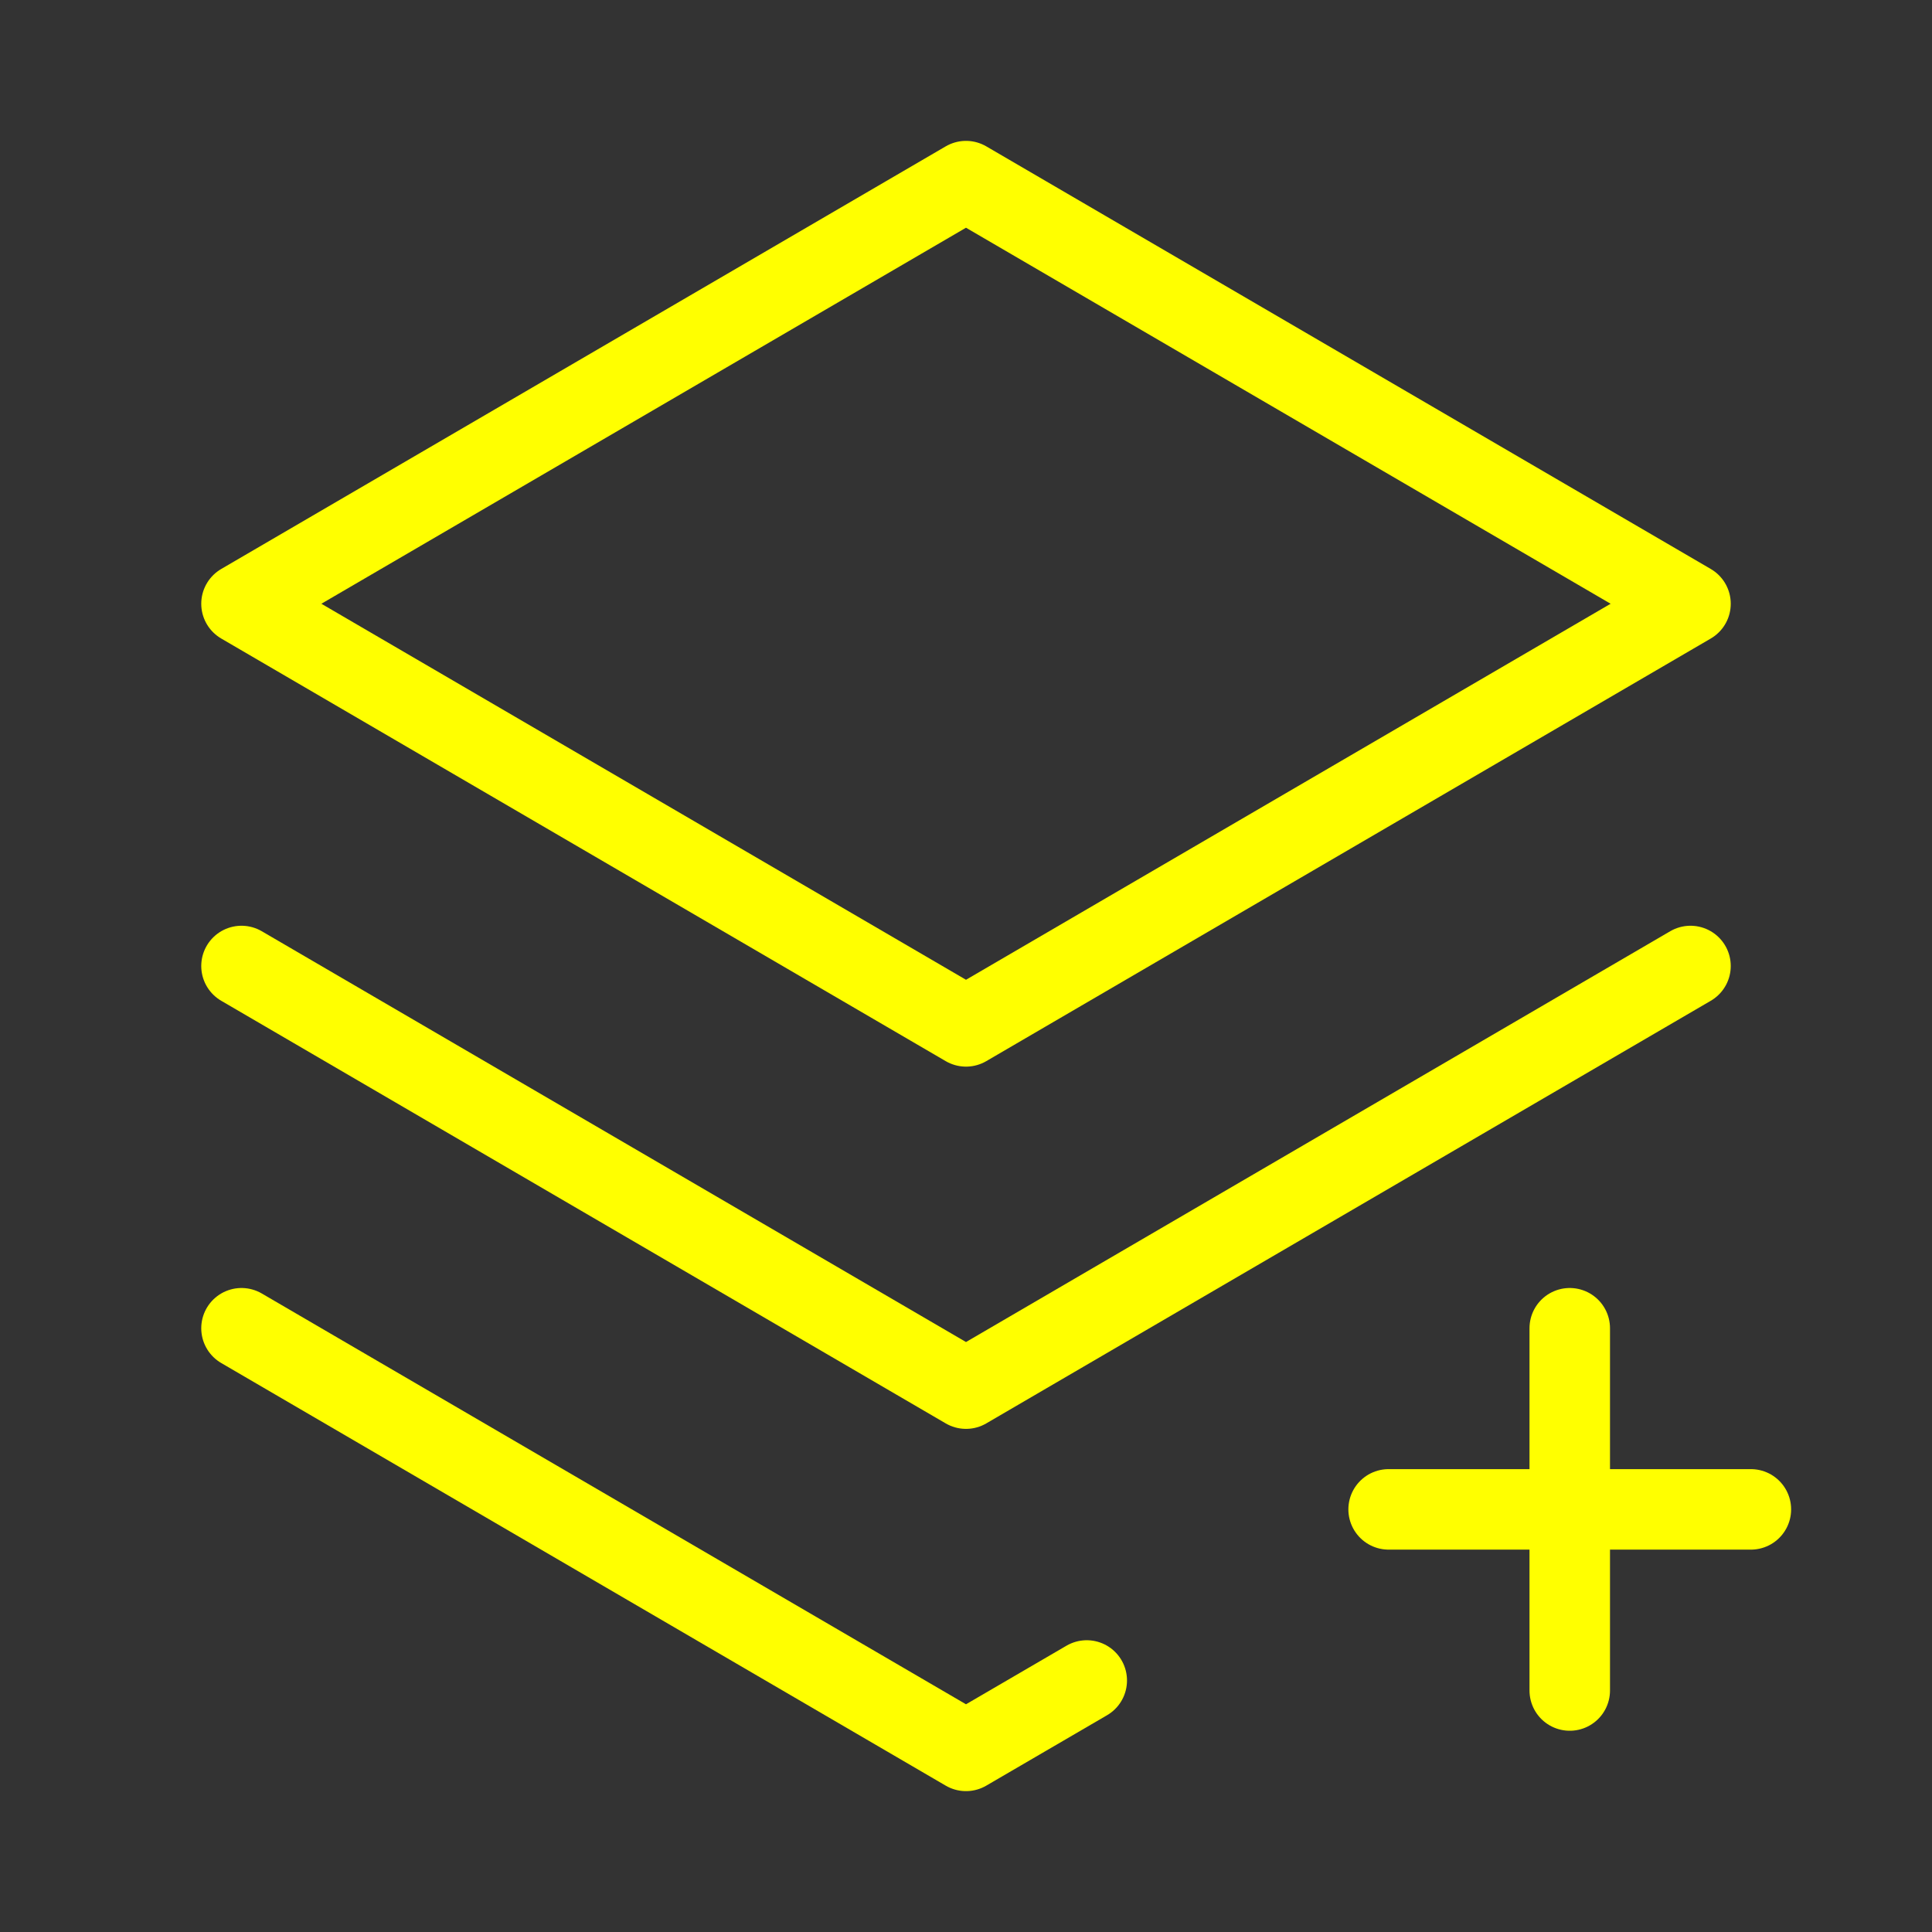 <svg width="48" height="48" viewBox="0 0 48 48" fill="none" xmlns="http://www.w3.org/2000/svg">
<rect x="0" y="0" width="48" height="48" fill="#333333" stroke="none"/>
<g clip-path="url(#clip0_641_8809)">
<path d="M6 24L24 34.5L42 24" stroke="#FFFF00" stroke-width="2" stroke-linecap="round" stroke-linejoin="round"/>
<path d="M6 15L24 25.5L42 15L24 4.5L6 15Z" stroke="#FFFF00" stroke-width="2" stroke-linecap="round" stroke-linejoin="round"/>
<path d="M34.5 37.5H43.5" stroke="#FFFF00" stroke-width="2" stroke-linecap="round" stroke-linejoin="round"/>
<path d="M39 33V42" stroke="#FFFF00" stroke-width="2" stroke-linecap="round" stroke-linejoin="round"/>
<path d="M6 33L24 43.5L27 41.751" stroke="#FFFF00" stroke-width="2" stroke-linecap="round" stroke-linejoin="round"/>
</g>
<defs>
<clipPath id="clip0_641_8809">
<rect width="48" height="48" fill="white"/>
</clipPath>
</defs>
</svg>
